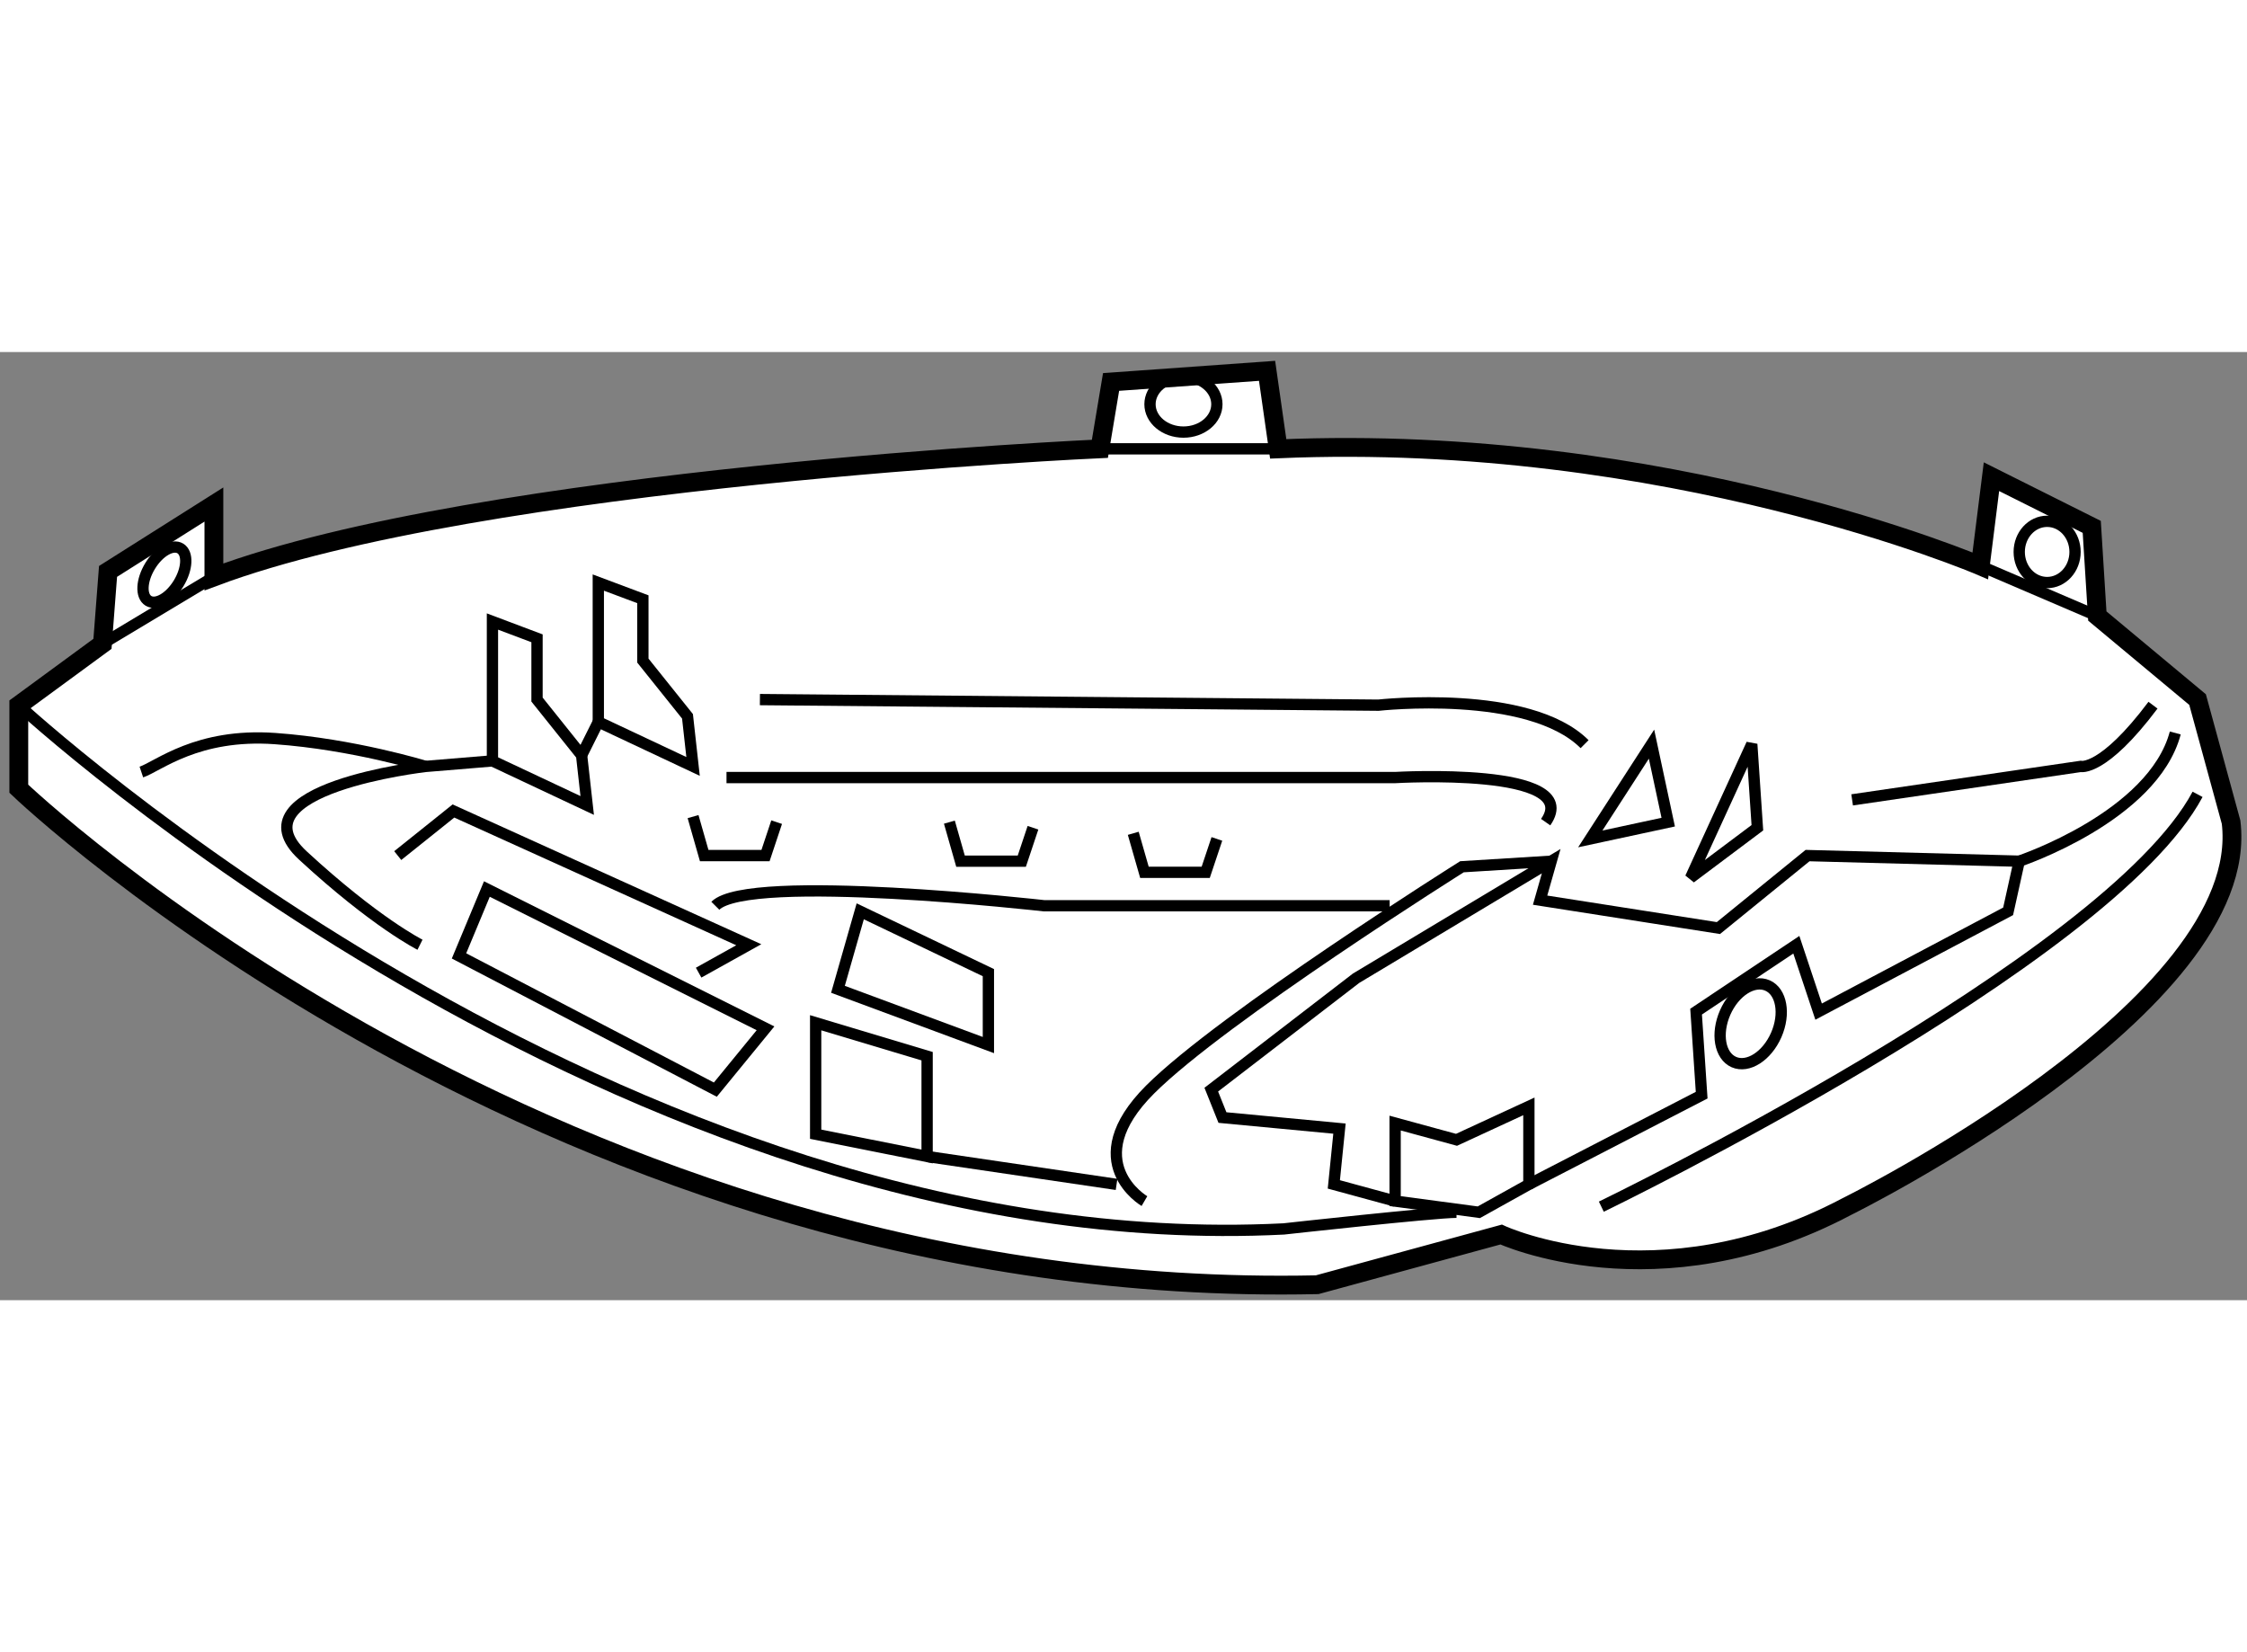 <?xml version="1.0" encoding="utf-8"?>
<!-- Generator: Adobe Illustrator 15.1.0, SVG Export Plug-In . SVG Version: 6.00 Build 0)  -->
<!DOCTYPE svg PUBLIC "-//W3C//DTD SVG 1.1//EN" "http://www.w3.org/Graphics/SVG/1.1/DTD/svg11.dtd">
<svg version="1.1" xmlns="http://www.w3.org/2000/svg" xmlns:xlink="http://www.w3.org/1999/xlink" x="0px" y="0px" width="244.8px"
	 height="180px" viewBox="94.868 71.691 59.733 25.205" enable-background="new 0 0 244.8 180" xml:space="preserve">
	
<rect x="94.868" y="71.691" width="59.733" height="25.205" fill="#808080" stroke="none"/>
	
<g><path fill="#FFFFFF" stroke="#000000" stroke-width="0.5" d="M95.368,81.079V83.3c0,0,14.221,13.628,34.515,13.185l4.89-1.334
			c0,0,4.146,1.926,9.183-0.74c0,0,10.814-5.333,10.222-10.222l-0.891-3.259l-2.665-2.221l-0.148-2.37l-2.666-1.334l-0.297,2.37
			c0,0-8.295-3.555-18.664-3.11l-0.296-2.074l-4.147,0.296l-0.297,1.777c0,0-16.443,0.74-23.553,3.406v-1.925l-2.814,1.778
			l-0.148,1.925L95.368,81.079z"></path><polygon fill="none" stroke="#000000" stroke-width="0.3" points="113.884,91.299 107.07,87.744 107.811,85.966 115.218,89.669 		
			"></polygon><polygon fill="none" stroke="#000000" stroke-width="0.3" points="131.955,94.262 131.955,92.188 133.587,92.633 135.511,91.744 
			135.511,93.818 134.18,94.559 		"></polygon><polyline fill="none" stroke="#000000" stroke-width="0.3" points="135.511,93.818 140.104,91.446 139.956,89.225 142.621,87.447 
			143.213,89.225 148.251,86.559 148.546,85.226 142.919,85.077 140.549,87.004 135.809,86.262 136.104,85.226 130.919,88.336 
			127.068,91.299 127.365,92.041 130.476,92.335 130.326,93.818 131.955,94.262 		"></polyline><path fill="none" stroke="#000000" stroke-width="0.3" d="M125.291,94.262c0,0-1.777-1.037,0.148-2.963
			c1.926-1.925,8.293-5.925,8.293-5.925l2.372-0.147"></path><polygon fill="none" stroke="#000000" stroke-width="0.3" points="139.807,85.67 141.436,82.115 141.585,84.337 		"></polygon><polygon fill="none" stroke="#000000" stroke-width="0.3" points="137.143,84.634 138.771,82.115 139.215,84.188 		"></polygon><path fill="none" stroke="#000000" stroke-width="0.3" d="M148.546,85.226c0,0,3.557-1.185,4.148-3.408"></path><line fill="none" stroke="#000000" stroke-width="0.3" x1="147.51" y1="77.375" x2="150.621" y2="78.708"></line><line fill="none" stroke="#000000" stroke-width="0.3" x1="124.105" y1="74.264" x2="128.846" y2="74.264"></line><line fill="none" stroke="#000000" stroke-width="0.3" x1="97.59" y1="79.448" x2="100.552" y2="77.67"></line><polygon fill="none" stroke="#000000" stroke-width="0.3" points="107.959,82.56 107.959,78.855 109.144,79.301 109.144,80.93 
			110.329,82.411 110.478,83.745 		"></polygon><polygon fill="none" stroke="#000000" stroke-width="0.3" points="110.773,81.522 110.773,77.819 111.958,78.263 111.958,79.894 
			113.144,81.375 113.292,82.707 		"></polygon><path fill="none" stroke="#000000" stroke-width="0.3" d="M114.181,83.003h17.774c0,0,5.038-0.296,4.002,1.185"></path><path fill="none" stroke="#000000" stroke-width="0.3" d="M106.033,87.447c0,0-1.185-0.592-3.111-2.37
			c-1.926-1.777,3.259-2.37,3.259-2.37l1.777-0.147"></path><polygon fill="none" stroke="#000000" stroke-width="0.3" points="116.551,92.484 116.551,89.521 119.514,90.41 119.514,93.076 		
			"></polygon><line fill="none" stroke="#000000" stroke-width="0.3" x1="124.55" y1="93.818" x2="119.514" y2="93.076"></line><path fill="none" stroke="#000000" stroke-width="0.3" d="M95.368,81.079c0,0,15.999,14.812,33.626,13.923
			c0,0,4-0.443,4.593-0.443"></path><path fill="none" stroke="#000000" stroke-width="0.3" d="M137.437,94.41c0,0,13.479-6.519,15.85-10.961"></path><ellipse fill="none" stroke="#000000" stroke-width="0.3" cx="126.328" cy="73.079" rx="0.889" ry="0.74"></ellipse><ellipse fill="none" stroke="#000000" stroke-width="0.3" cx="149.288" cy="77.005" rx="0.742" ry="0.814"></ellipse><ellipse transform="matrix(-0.854 -0.52 0.52 -0.854 143.622 195.47)" fill="none" stroke="#000000" stroke-width="0.3" cx="99.22" cy="77.596" rx="0.444" ry="0.815"></ellipse><ellipse transform="matrix(-0.916 -0.402 0.402 -0.916 234.946 228.476)" fill="none" stroke="#000000" stroke-width="0.3" cx="141.437" cy="89.596" rx="0.741" ry="1.111"></ellipse><polyline fill="none" stroke="#000000" stroke-width="0.3" points="105.441,85.077 106.922,83.892 114.773,87.447 113.44,88.189 
					"></polyline><polygon fill="none" stroke="#000000" stroke-width="0.3" points="117.144,88.632 117.736,86.559 121.143,88.189 121.143,90.114 
					"></polygon><polyline fill="none" stroke="#000000" stroke-width="0.3" points="120.106,84.188 120.402,85.226 122.031,85.226 122.328,84.337 
					"></polyline><polyline fill="none" stroke="#000000" stroke-width="0.3" points="113.292,84.041 113.588,85.077 115.218,85.077 115.514,84.188 
					"></polyline><polyline fill="none" stroke="#000000" stroke-width="0.3" points="124.994,84.485 125.291,85.522 126.92,85.522 127.217,84.634 
					"></polyline><path fill="none" stroke="#000000" stroke-width="0.3" d="M131.81,86.411h-9.185c0,0-7.852-0.889-8.741,0"></path><line fill="none" stroke="#000000" stroke-width="0.3" x1="110.773" y1="81.522" x2="110.329" y2="82.411"></line><path fill="none" stroke="#000000" stroke-width="0.3" d="M115.069,80.93l16.442,0.149c0,0,3.999-0.445,5.481,1.036"></path><path fill="none" stroke="#000000" stroke-width="0.3" d="M144.104,83.596l6.073-0.889c0,0,0.592,0.149,1.925-1.628"></path><path fill="none" stroke="#000000" stroke-width="0.3" d="M98.626,82.856c0.445-0.149,1.481-1.038,3.555-0.889
			c2.074,0.147,4,0.74,4,0.74"></path></g>


</svg>